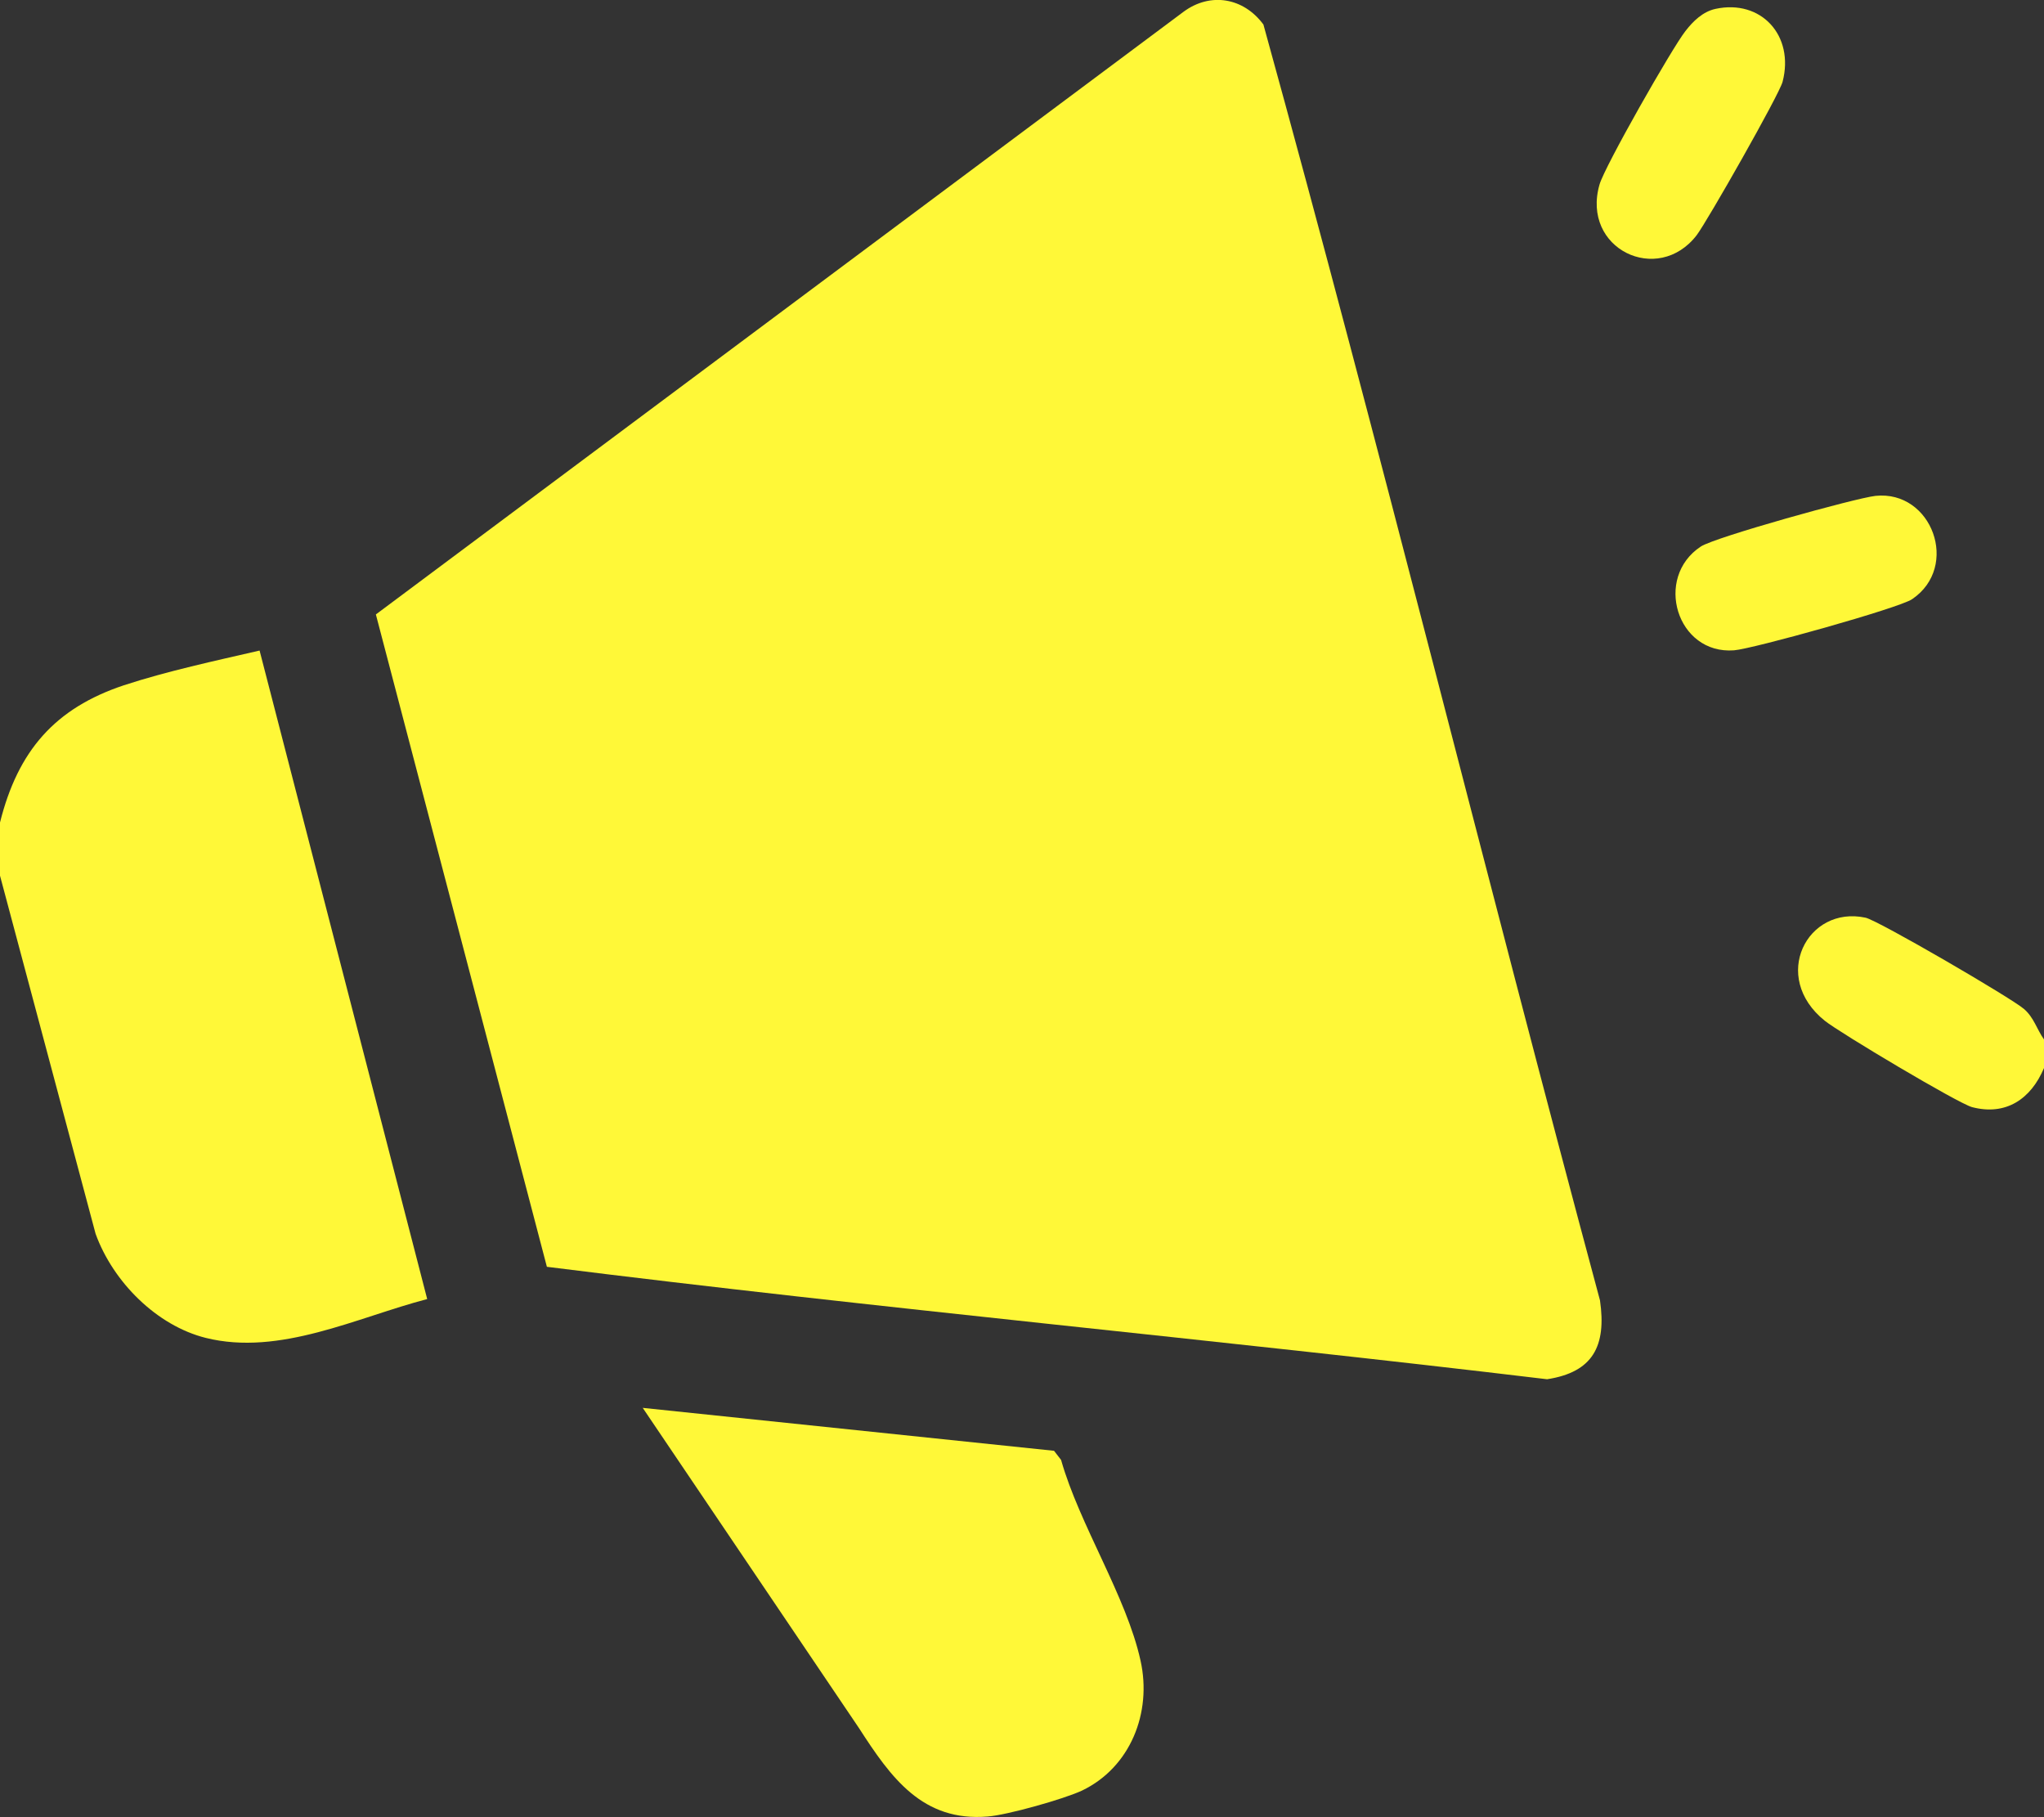 <svg width="9" height="8" viewBox="0 0 9 8" fill="none" xmlns="http://www.w3.org/2000/svg">
<rect x="0" y="0" width="9" height="8" fill="#333333" stroke="none"/>
<g clip-path="url(#clip0_256_1075)">
<path d="M0 3.621C0.079 3.305 0.242 3.118 0.545 3.017C0.734 2.955 0.948 2.909 1.143 2.864L1.881 5.719C1.571 5.8 1.232 5.971 0.906 5.89C0.69 5.836 0.498 5.644 0.421 5.432L0 3.855V3.621Z" fill="#fff838"/>
<path d="M9 4.576V4.702C8.942 4.839 8.832 4.913 8.683 4.874C8.621 4.857 8.101 4.547 8.035 4.494C7.794 4.301 7.957 3.985 8.214 4.04C8.268 4.051 8.857 4.394 8.912 4.442C8.956 4.48 8.968 4.531 9 4.576H9Z" fill="#fff838"/>
<path d="M1.655 2.705L5.211 0.052C5.33 -0.036 5.476 -0.01 5.563 0.108C6.078 1.972 6.542 3.855 7.045 5.725C7.074 5.926 7.014 6.041 6.812 6.072C5.345 5.896 3.873 5.761 2.408 5.577L1.655 2.705L1.655 2.705Z" fill="#fff838"/>
<path d="M2.83 6.198L4.641 6.387L4.672 6.427C4.753 6.713 4.96 7.028 5.022 7.311C5.073 7.54 4.977 7.781 4.764 7.883C4.685 7.92 4.434 7.991 4.349 7.997C4.062 8.021 3.923 7.826 3.783 7.609L2.83 6.198V6.198Z" fill="#fff838"/>
<path d="M7.554 0.039C7.754 -0.004 7.902 0.156 7.849 0.36C7.834 0.417 7.519 0.971 7.471 1.035C7.3 1.258 6.961 1.096 7.043 0.812C7.066 0.732 7.362 0.212 7.421 0.137C7.455 0.093 7.498 0.051 7.554 0.039L7.554 0.039Z" fill="#fff838"/>
<path d="M8.258 2.183C8.507 2.157 8.631 2.495 8.419 2.638C8.362 2.677 7.717 2.857 7.635 2.863C7.383 2.882 7.281 2.543 7.489 2.406C7.551 2.365 8.169 2.193 8.258 2.183V2.183Z" fill="#fff838"/>
</g>
<defs>
<clipPath id="clip0_256_1075">
<rect width="9" height="8" fill="#fff838"/>
</clipPath>
</defs>
</svg>
